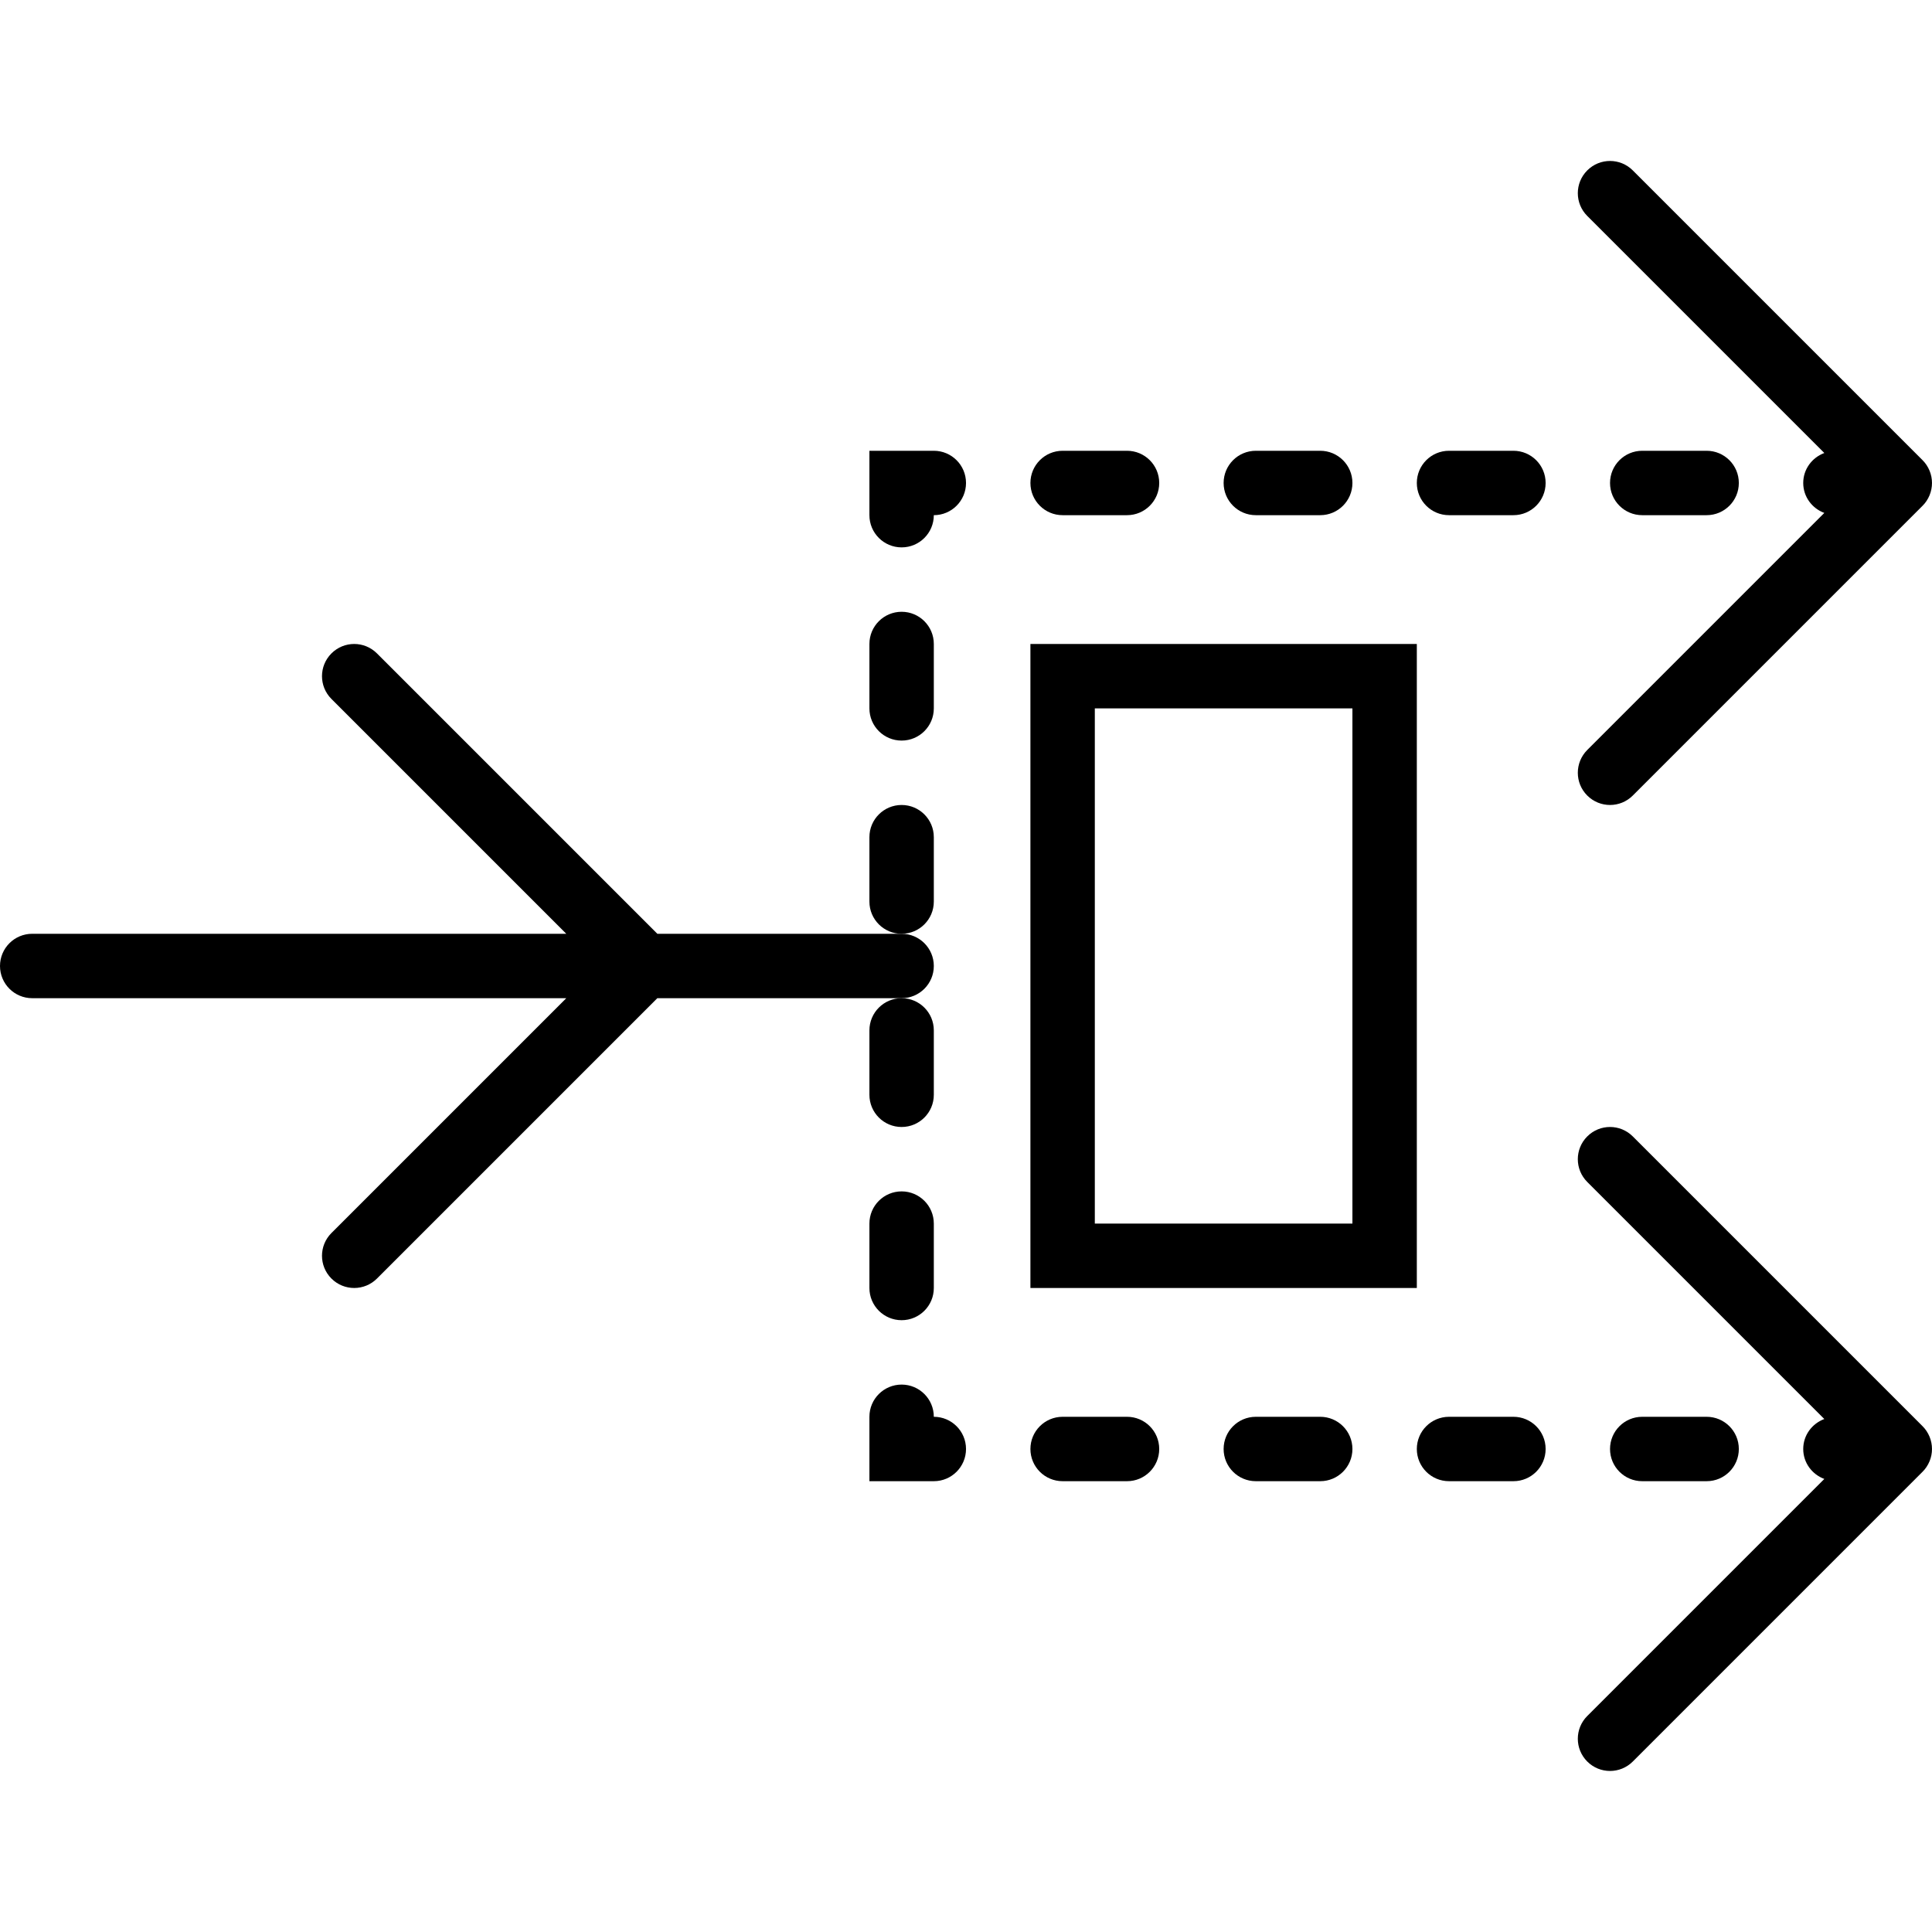 <?xml version="1.0" encoding="iso-8859-1"?>
<!-- Generator: Adobe Illustrator 18.0.0, SVG Export Plug-In . SVG Version: 6.00 Build 0)  -->
<!DOCTYPE svg PUBLIC "-//W3C//DTD SVG 1.1//EN" "http://www.w3.org/Graphics/SVG/1.1/DTD/svg11.dtd">
<svg version="1.1" id="Capa_1" xmlns="http://www.w3.org/2000/svg" xmlns:xlink="http://www.w3.org/1999/xlink" x="0px" y="0px"
	 viewBox="0 0 59.999 59.999" style="enable-background:new 0 0 59.999 59.999;" xml:space="preserve">
<g>
	<path d="M28,30.999c0.552,0,1-0.447,1-1s-0.448-1-1-1h-7.586l-8.707-8.707c-0.391-0.391-1.023-0.391-1.414,0s-0.391,1.023,0,1.414
		l7.293,7.293H1c-0.552,0-1,0.447-1,1s0.448,1,1,1h16.586l-7.293,7.293c-0.391,0.391-0.391,1.023,0,1.414
		c0.195,0.195,0.451,0.293,0.707,0.293s0.512-0.098,0.707-0.293l8.707-8.707H28z"/>
	<path d="M49.293,24.706c0.195,0.195,0.451,0.293,0.707,0.293s0.512-0.098,0.707-0.293l8.999-8.999
		c0.093-0.092,0.166-0.203,0.217-0.326c0.101-0.244,0.101-0.52,0-0.764c-0.051-0.123-0.124-0.233-0.217-0.326l-8.999-8.999
		c-0.391-0.391-1.023-0.391-1.414,0s-0.391,1.023,0,1.414l7.362,7.362C56.275,14.21,56,14.569,56,14.999s0.275,0.789,0.655,0.93
		l-7.362,7.362C48.902,23.683,48.902,24.316,49.293,24.706z"/>
	<path d="M59.923,44.617c-0.051-0.123-0.124-0.233-0.217-0.326l-8.999-8.999c-0.391-0.391-1.023-0.391-1.414,0s-0.391,1.023,0,1.414
		l7.362,7.362C56.275,44.21,56,44.569,56,44.999s0.275,0.789,0.655,0.93l-7.362,7.362c-0.391,0.391-0.391,1.023,0,1.414
		c0.195,0.195,0.451,0.293,0.707,0.293s0.512-0.098,0.707-0.293l8.999-8.999c0.093-0.092,0.166-0.203,0.217-0.326
		C60.024,45.137,60.024,44.862,59.923,44.617z"/>
	<path d="M27,31.999v2c0,0.553,0.448,1,1,1s1-0.447,1-1v-2c0-0.553-0.448-1-1-1S27,31.447,27,31.999z"/>
	<path d="M28,22.999c0.552,0,1-0.447,1-1v-2c0-0.553-0.448-1-1-1s-1,0.447-1,1v2C27,22.552,27.448,22.999,28,22.999z"/>
	<path d="M29,27.999v-2c0-0.553-0.448-1-1-1s-1,0.447-1,1v2c0,0.553,0.448,1,1,1S29,28.552,29,27.999z"/>
	<path d="M53,15.999c0.552,0,1-0.447,1-1s-0.448-1-1-1h-2c-0.552,0-1,0.447-1,1s0.448,1,1,1H53z"/>
	<path d="M39,15.999h2c0.552,0,1-0.447,1-1s-0.448-1-1-1h-2c-0.552,0-1,0.447-1,1S38.448,15.999,39,15.999z"/>
	<path d="M33,15.999h2c0.552,0,1-0.447,1-1s-0.448-1-1-1h-2c-0.552,0-1,0.447-1,1S32.448,15.999,33,15.999z"/>
	<path d="M35,43.999h-2c-0.552,0-1,0.447-1,1s0.448,1,1,1h2c0.552,0,1-0.447,1-1S35.552,43.999,35,43.999z"/>
	<path d="M28,36.999c-0.552,0-1,0.447-1,1v2c0,0.553,0.448,1,1,1s1-0.447,1-1v-2C29,37.447,28.552,36.999,28,36.999z"/>
	<path d="M47,43.999h-2c-0.552,0-1,0.447-1,1s0.448,1,1,1h2c0.552,0,1-0.447,1-1S47.552,43.999,47,43.999z"/>
	<path d="M53,45.999c0.552,0,1-0.447,1-1s-0.448-1-1-1h-2c-0.552,0-1,0.447-1,1s0.448,1,1,1H53z"/>
	<path d="M41,43.999h-2c-0.552,0-1,0.447-1,1s0.448,1,1,1h2c0.552,0,1-0.447,1-1S41.552,43.999,41,43.999z"/>
	<path d="M47,13.999h-2c-0.552,0-1,0.447-1,1s0.448,1,1,1h2c0.552,0,1-0.447,1-1S47.552,13.999,47,13.999z"/>
	<path d="M29,43.999c0-0.553-0.448-1-1-1s-1,0.447-1,1v2h2c0.552,0,1-0.447,1-1S29.552,43.999,29,43.999z"/>
	<path d="M29,13.999h-2v2c0,0.553,0.448,1,1,1s1-0.447,1-1c0.552,0,1-0.447,1-1S29.552,13.999,29,13.999z"/>
	<path d="M44,19.999H32v20h12V19.999z M42,37.999h-8v-16h8V37.999z"/>
</g>
<g>
</g>
<g>
</g>
<g>
</g>
<g>
</g>
<g>
</g>
<g>
</g>
<g>
</g>
<g>
</g>
<g>
</g>
<g>
</g>
<g>
</g>
<g>
</g>
<g>
</g>
<g>
</g>
<g>
</g>
</svg>
